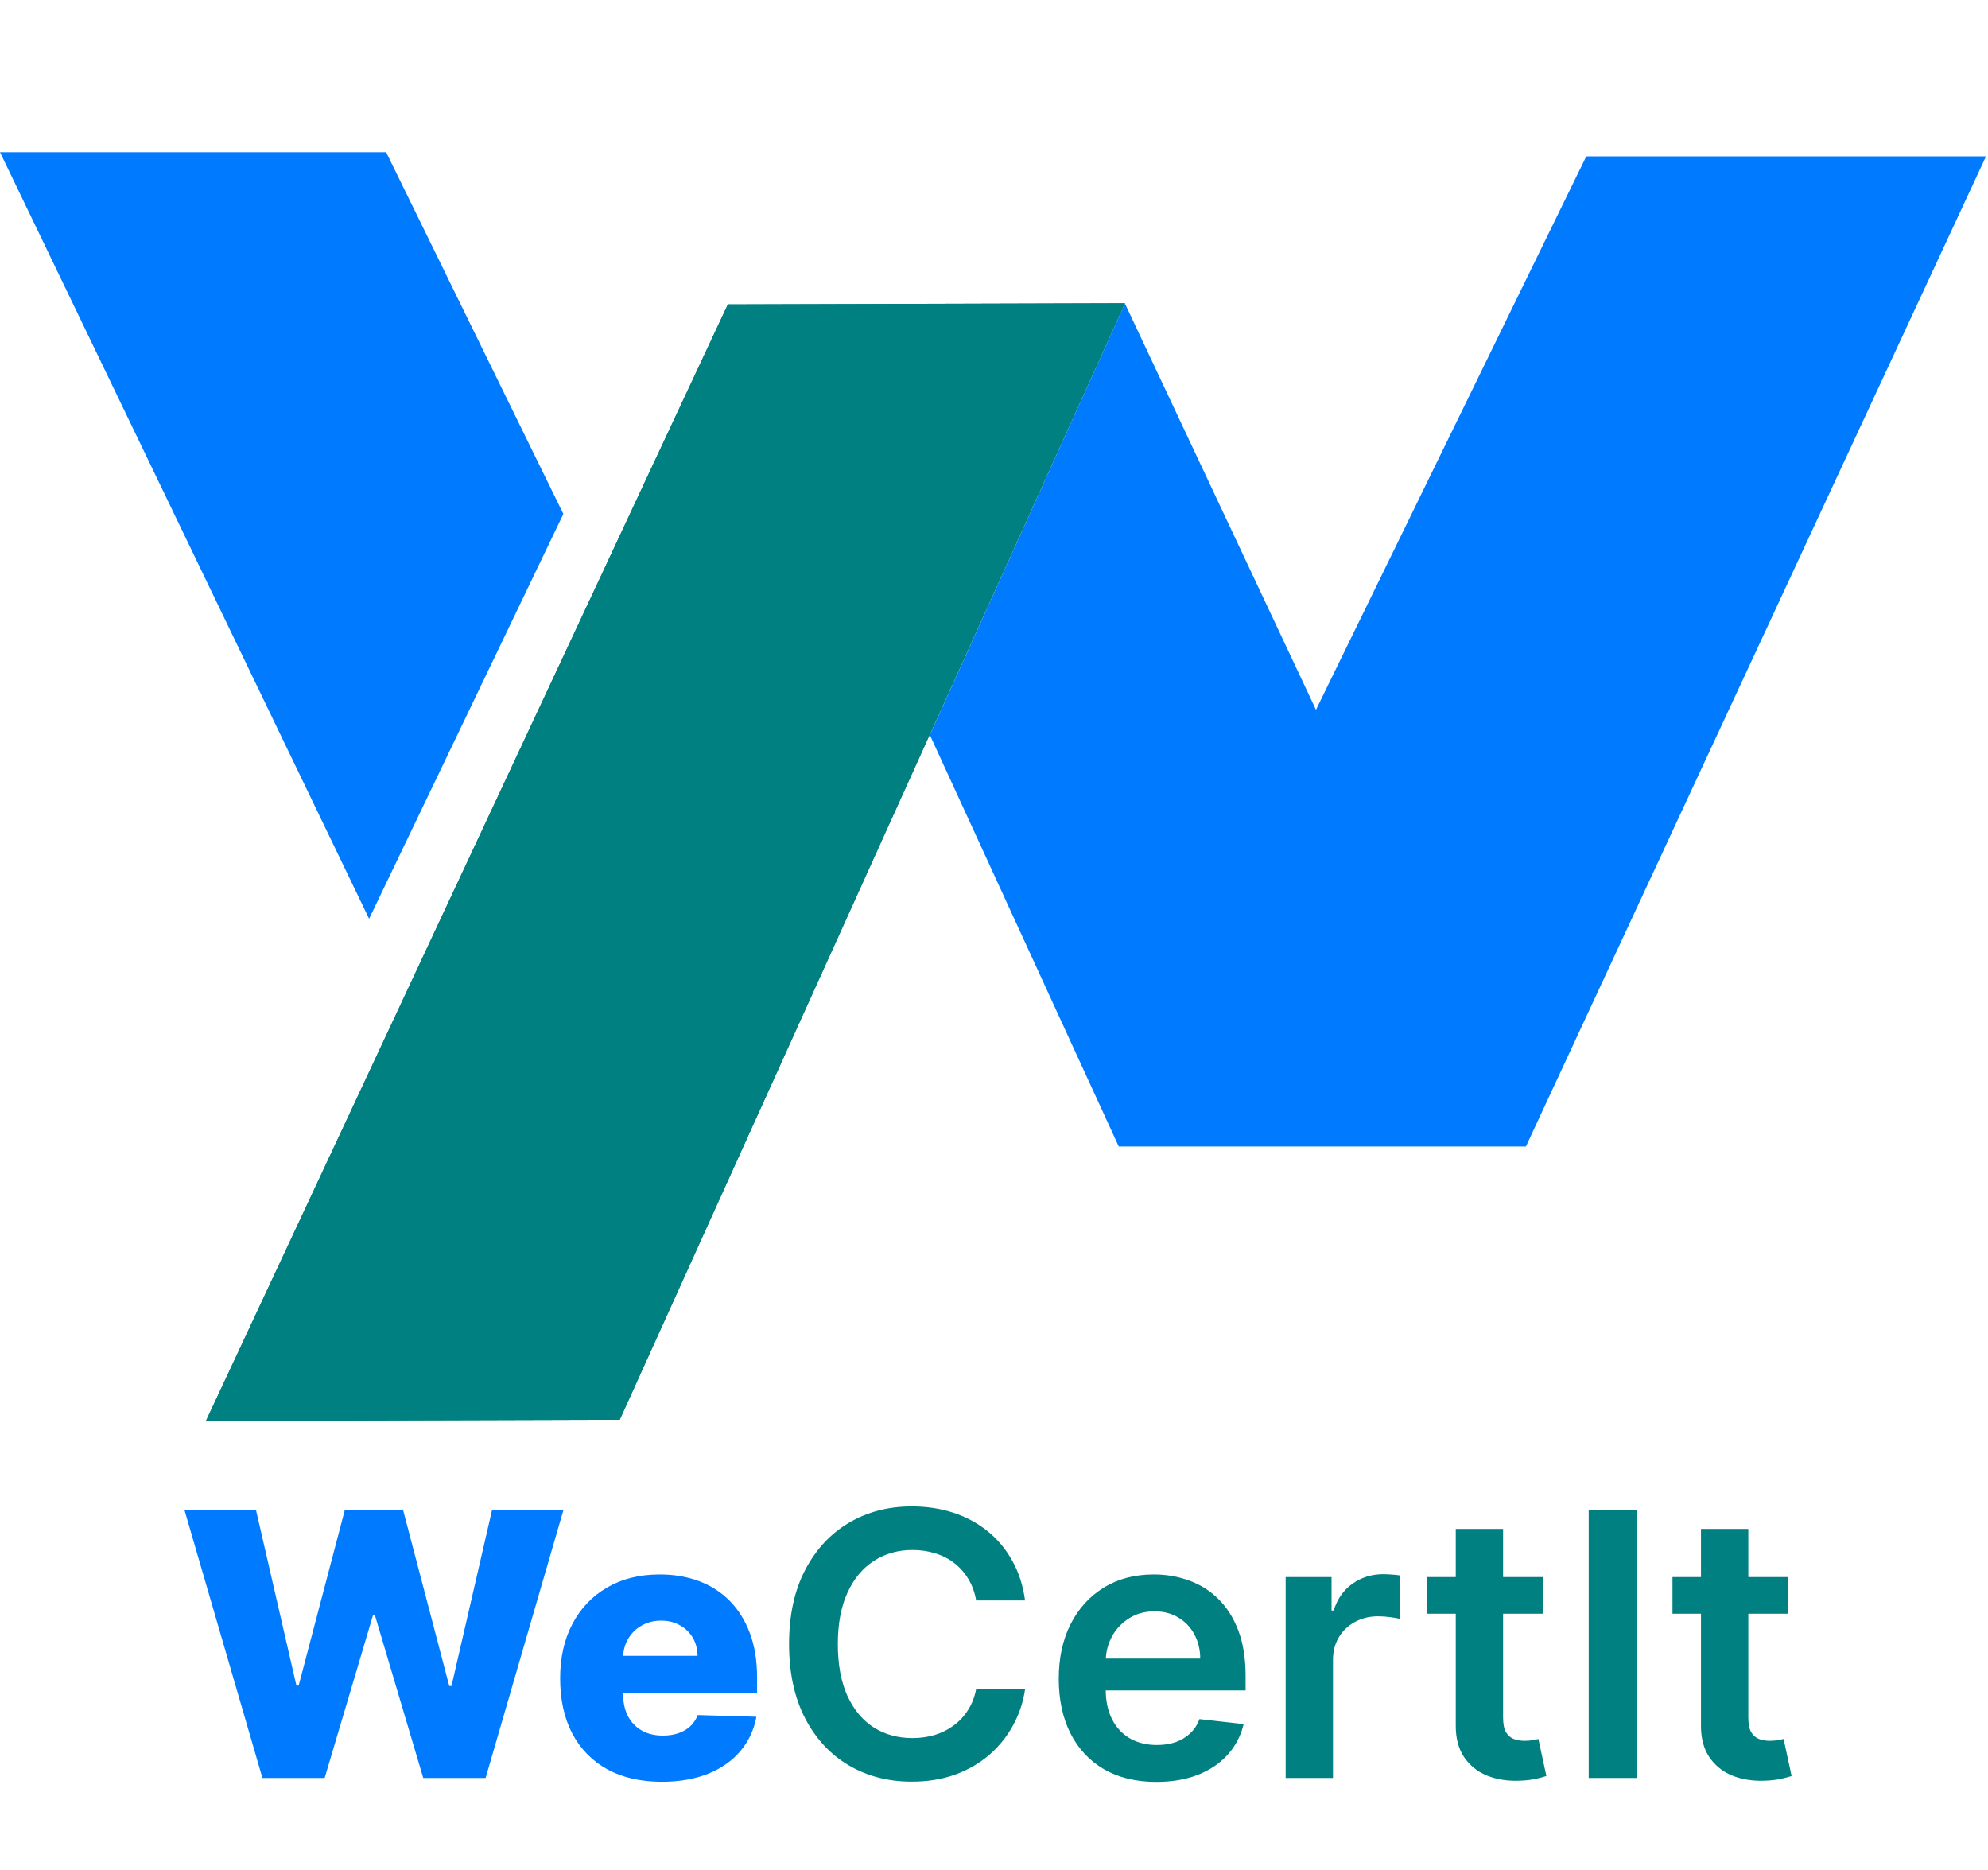 <svg width="387" height="364" viewBox="0 0 387 364" fill="none" xmlns="http://www.w3.org/2000/svg">
<path d="M385.94 31.151L386.138 30.724H385.668H309.168H308.981L308.899 30.893L256.173 138.83L219.271 60.372L218.995 59.784L218.727 60.376L181.395 142.901L181.339 143.025L181.396 143.15L217.896 222.65L217.976 222.824H218.168H296.668H296.86L296.94 222.651L385.94 31.151Z" fill="#007BFF" stroke="#007BFF" stroke-width="0.6"/>
<path d="M0 29.617L75.168 29.617L109.668 100.024L71.852 178.813L0 29.617Z" fill="#007BFF"/>
<path d="M141.848 59.367L141.769 59.367L141.736 59.439L40.371 276.237L40.288 276.416L40.485 276.415L120.484 276.18L120.565 276.18L120.598 276.107L218.715 59.318L218.796 59.141L218.601 59.142L141.848 59.367Z" fill="#008080"/>
<path d="M141.848 59.367L141.769 59.367L141.736 59.439L40.371 276.237L40.288 276.416L40.485 276.415L120.484 276.18L120.565 276.18L120.598 276.107L218.715 59.318L218.796 59.141L218.601 59.142L141.848 59.367Z" stroke="#008080" stroke-width="0.25"/>
<path d="M141.848 59.367L141.769 59.367L141.736 59.439L40.371 276.237L40.288 276.416L40.485 276.415L120.484 276.18L120.565 276.18L120.598 276.107L218.715 59.318L218.796 59.141L218.601 59.142L141.848 59.367Z" stroke="#008080" stroke-width="0.25"/>
<path d="M51.086 346.023L35.916 293.895H49.839L57.704 328.053H58.136L67.121 293.895H78.473L87.458 328.129H87.891L95.781 293.895H109.679L94.534 346.023H82.393L73.001 314.41H72.594L63.201 346.023H51.086ZM128.82 346.761C124.73 346.761 121.201 345.955 118.231 344.343C115.278 342.714 113.005 340.398 111.41 337.394C109.832 334.374 109.042 330.785 109.042 326.628C109.042 322.589 109.84 319.059 111.435 316.039C113.03 313.002 115.278 310.643 118.18 308.963C121.082 307.266 124.501 306.418 128.438 306.418C131.221 306.418 133.766 306.85 136.074 307.716C138.381 308.581 140.375 309.862 142.055 311.559C143.735 313.256 145.042 315.352 145.975 317.846C146.908 320.324 147.375 323.166 147.375 326.373V329.478H113.395V322.25H135.794C135.777 320.926 135.463 319.747 134.852 318.712C134.241 317.677 133.401 316.871 132.332 316.294C131.28 315.7 130.067 315.403 128.692 315.403C127.301 315.403 126.054 315.717 124.951 316.345C123.848 316.955 122.974 317.795 122.329 318.864C121.684 319.916 121.345 321.113 121.311 322.453V329.809C121.311 331.404 121.625 332.804 122.253 334.009C122.88 335.197 123.771 336.122 124.925 336.783C126.079 337.445 127.454 337.776 129.049 337.776C130.152 337.776 131.153 337.623 132.052 337.318C132.951 337.012 133.724 336.563 134.368 335.969C135.013 335.375 135.497 334.645 135.819 333.78L147.248 334.111C146.772 336.673 145.729 338.904 144.117 340.805C142.522 342.688 140.426 344.156 137.83 345.208C135.234 346.243 132.23 346.761 128.82 346.761Z" fill="#007BFF"/>
<path d="M199.547 311.483H190.028C189.756 309.922 189.256 308.539 188.526 307.334C187.797 306.112 186.889 305.077 185.803 304.229C184.717 303.38 183.478 302.744 182.087 302.32C180.712 301.879 179.227 301.658 177.632 301.658C174.798 301.658 172.287 302.371 170.098 303.796C167.909 305.205 166.195 307.275 164.957 310.007C163.718 312.722 163.099 316.039 163.099 319.959C163.099 323.946 163.718 327.306 164.957 330.038C166.212 332.753 167.926 334.806 170.098 336.198C172.287 337.572 174.79 338.26 177.607 338.26C179.168 338.26 180.627 338.056 181.985 337.649C183.359 337.225 184.589 336.605 185.675 335.791C186.778 334.976 187.703 333.975 188.45 332.787C189.213 331.599 189.739 330.242 190.028 328.715L199.547 328.766C199.191 331.243 198.419 333.568 197.231 335.74C196.06 337.912 194.525 339.829 192.624 341.492C190.724 343.138 188.501 344.428 185.955 345.361C183.41 346.277 180.585 346.736 177.48 346.736C172.898 346.736 168.809 345.675 165.211 343.554C161.614 341.433 158.78 338.37 156.71 334.365C154.64 330.361 153.605 325.559 153.605 319.959C153.605 314.342 154.648 309.54 156.735 305.552C158.822 301.548 161.665 298.485 165.262 296.364C168.859 294.243 172.932 293.182 177.48 293.182C180.381 293.182 183.079 293.589 185.574 294.404C188.068 295.218 190.291 296.415 192.242 297.993C194.194 299.554 195.797 301.471 197.053 303.745C198.326 306.002 199.157 308.581 199.547 311.483ZM225.096 346.786C221.176 346.786 217.791 345.972 214.94 344.343C212.106 342.697 209.926 340.372 208.399 337.369C206.871 334.348 206.108 330.793 206.108 326.704C206.108 322.682 206.871 319.153 208.399 316.115C209.943 313.061 212.098 310.685 214.864 308.989C217.63 307.275 220.879 306.418 224.612 306.418C227.022 306.418 229.296 306.808 231.434 307.589C233.589 308.352 235.489 309.54 237.135 311.152C238.798 312.764 240.105 314.817 241.055 317.312C242.005 319.789 242.48 322.742 242.48 326.169V328.995H210.435V322.784H233.648C233.631 321.019 233.249 319.45 232.503 318.075C231.756 316.684 230.713 315.589 229.372 314.792C228.048 313.994 226.504 313.596 224.74 313.596C222.856 313.596 221.202 314.054 219.776 314.97C218.351 315.869 217.239 317.057 216.442 318.533C215.661 319.993 215.263 321.596 215.246 323.344V328.766C215.246 331.039 215.661 332.991 216.493 334.62C217.324 336.232 218.487 337.471 219.98 338.336C221.473 339.184 223.221 339.609 225.223 339.609C226.564 339.609 227.777 339.422 228.863 339.049C229.949 338.658 230.891 338.09 231.688 337.343C232.486 336.597 233.088 335.672 233.495 334.569L242.099 335.536C241.556 337.81 240.521 339.795 238.993 341.492C237.483 343.172 235.549 344.479 233.19 345.412C230.831 346.328 228.133 346.786 225.096 346.786ZM250.275 346.023V306.927H259.209V313.443H259.617C260.329 311.186 261.551 309.447 263.282 308.225C265.03 306.986 267.024 306.367 269.263 306.367C269.772 306.367 270.341 306.392 270.969 306.443C271.614 306.477 272.148 306.537 272.572 306.621V315.097C272.182 314.962 271.563 314.843 270.714 314.741C269.883 314.622 269.077 314.563 268.296 314.563C266.616 314.563 265.106 314.928 263.766 315.657C262.442 316.37 261.398 317.363 260.635 318.635C259.871 319.908 259.489 321.376 259.489 323.039V346.023H250.275ZM300.316 306.927V314.054H277.841V306.927H300.316ZM283.39 297.56H292.604V334.263C292.604 335.502 292.791 336.452 293.164 337.114C293.554 337.759 294.063 338.2 294.691 338.438C295.319 338.675 296.015 338.794 296.778 338.794C297.355 338.794 297.881 338.752 298.356 338.667C298.848 338.582 299.222 338.506 299.476 338.438L301.029 345.641C300.537 345.811 299.833 345.997 298.916 346.201C298.017 346.405 296.914 346.523 295.607 346.557C293.3 346.625 291.221 346.277 289.371 345.514C287.522 344.733 286.054 343.528 284.968 341.899C283.899 340.27 283.373 338.234 283.39 335.791V297.56ZM318.712 293.895V346.023H309.269V293.895H318.712ZM348.054 306.927V314.054H325.578V306.927H348.054ZM331.127 297.56H340.341V334.263C340.341 335.502 340.528 336.452 340.901 337.114C341.291 337.759 341.801 338.2 342.428 338.438C343.056 338.675 343.752 338.794 344.516 338.794C345.092 338.794 345.619 338.752 346.094 338.667C346.586 338.582 346.959 338.506 347.214 338.438L348.766 345.641C348.274 345.811 347.57 345.997 346.654 346.201C345.754 346.405 344.651 346.523 343.345 346.557C341.037 346.625 338.958 346.277 337.109 345.514C335.259 344.733 333.791 343.528 332.705 341.899C331.636 340.27 331.11 338.234 331.127 335.791V297.56Z" fill="#008080"/>
</svg>
